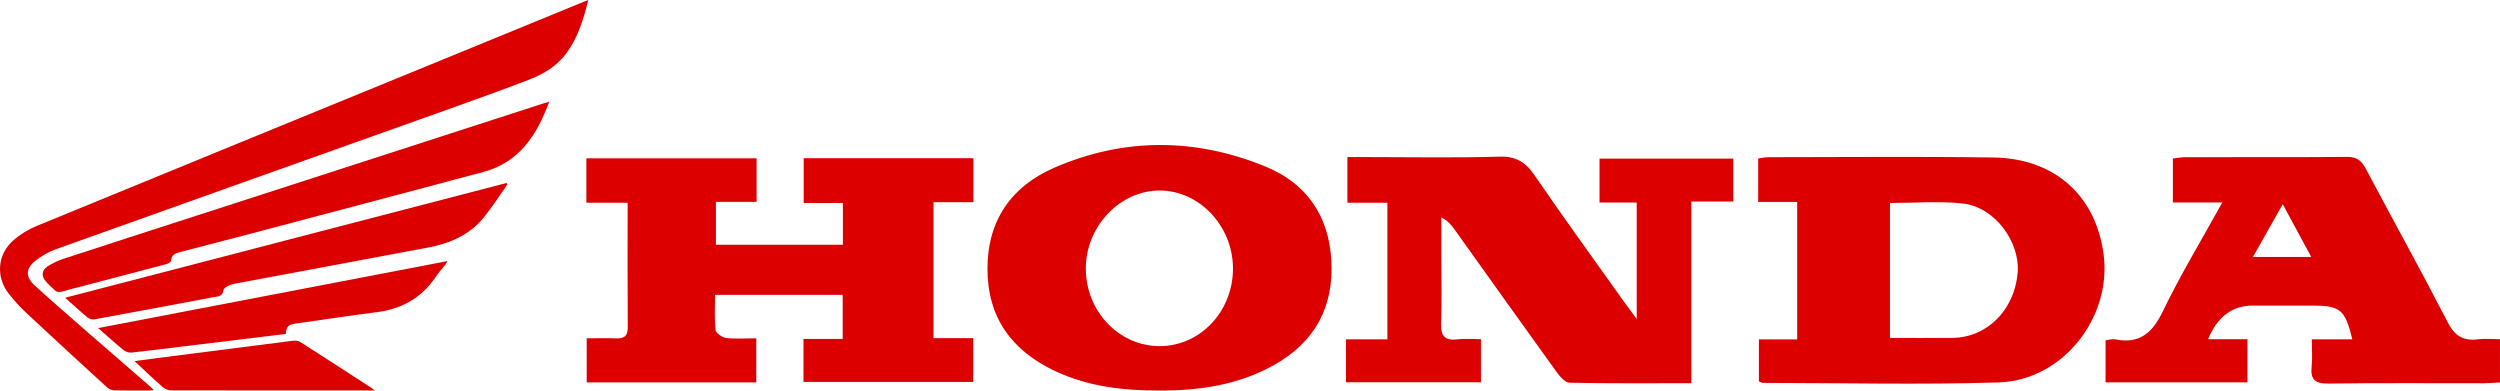 <?xml version="1.0" encoding="UTF-8"?>
<svg id="Layer_2" data-name="Layer 2" xmlns="http://www.w3.org/2000/svg" viewBox="0 0 1627.02 254.17">
  <defs>
    <style>
      .cls-1 {
        fill: #dc0000;
        fill-rule: evenodd;
        stroke-width: 0px;
      }
    </style>
  </defs>
  <g id="Logos">
    <g id="Honda">
      <g>
        <path class="cls-1" d="M607.57,220.06h25.81v28.5h-110.47v-27.96h25.52v-28.68h-83.07c0,7.66-.49,15.28.32,22.77.22,2.05,4.22,4.92,6.76,5.23,6.18.76,12.51.25,19.75.25v28.71h-110.36v-28.72c6.13,0,12.59-.18,19.03.06,5.13.19,7.72-1.33,7.68-7.06-.18-26.59-.08-53.2-.08-81.2h-26.84v-28.9h110.78v28.33h-26.48v27.88h82.64v-27.14h-25.53v-29.16h110.45v28.62h-25.93v88.47Z"/>
        <path class="cls-1" d="M1100.74,249.39c-27.54,0-53.38.22-79.21-.31-2.85-.06-6.25-3.88-8.32-6.75-22.35-30.95-44.48-62.07-66.68-93.12-1.97-2.76-4.07-5.43-8.5-7.7,0,8.86,0,17.72,0,26.59,0,14.01.41,28.04-.14,42.03-.32,8.11,1.98,11.76,10.55,10.71,4.79-.59,9.7-.11,15.37-.11v28.04h-87.82v-27.93h26.94v-88.88h-26.03v-29.73h13.74c28.38,0,56.77.57,85.12-.29,10.87-.33,17.06,3.55,22.97,12.18,18.99,27.74,38.77,54.94,58.26,82.34,2.1,2.96,4.31,5.85,8.2,11.12v-75.78h-24.21v-28.59h87.05v27.94h-27.3v118.22Z"/>
        <path class="cls-1" d="M1169.62,131.42h-25.38v-28.25c2.25-.32,4.24-.86,6.23-.86,48.99-.02,97.99-.53,146.98.19,39.76.59,66.57,24.92,71.59,63.01,5.44,41.27-26.67,82.11-68.42,83.39-51.04,1.56-102.16.33-153.25.28-.64,0-1.27-.45-2.67-.98v-27.33h24.93v-89.43ZM1230.01,132.11v87.82c14.01,0,27.23.08,40.45-.02,22.56-.17,40.49-17.95,42.63-42.13,1.8-20.34-14.93-43.02-35.59-45.33-15.46-1.72-31.26-.34-47.49-.34Z"/>
        <path class="cls-1" d="M754.39,254.17c-23.32.04-46.17-2.6-67.55-12.61-28.19-13.19-44.19-34.7-44.19-66.63,0-31.53,15.6-53.71,43.61-65.84,45.51-19.7,92.12-19.4,137.78-.49,26.39,10.93,40.87,32,42.42,61.14,1.61,30.26-10.83,52.88-37.13,67.71-23.24,13.11-48.69,16.81-74.94,16.73ZM754.88,225.26c26.52-.1,47.8-22.92,47.55-50.98-.24-27.28-21.88-50.18-47.53-50.29-25.99-.11-48.27,23.34-48.24,50.81.02,27.88,21.7,50.56,48.23,50.46Z"/>
        <path class="cls-1" d="M1414.14,103.16c3.01-.33,5.69-.87,8.38-.87,35.02-.06,70.05.1,105.07-.17,6.17-.05,9.26,2.32,12.04,7.58,17.69,33.42,36.08,66.46,53.38,100.07,4.6,8.93,10.15,12.22,19.59,11.06,4.42-.55,8.97-.09,14.41-.09v28.16c-3.75.19-7.16.51-10.57.51-33.62.04-67.25-.27-100.86.22-8.78.13-12.09-2.45-11.14-11.2.59-5.44.11-10.99.11-17.6h26.36c-4.64-19.34-7.83-21.93-25.92-21.95-12.96,0-25.92,0-38.88,0q-20.08,0-29.06,21.86h25.6v28.07h-92.33v-27.3c2.26-.28,4.36-1.05,6.23-.68,16.02,3.21,24.33-4.26,31.15-18.43,11.34-23.52,24.95-45.96,38.59-70.65h-32.17v-28.6ZM1485.63,132.91c-7.11,12.57-12.99,22.97-19.4,34.3h37.93c-6.27-11.61-11.82-21.88-18.53-34.3Z"/>
      </g>
      <g>
        <path class="cls-1" d="M382.86,0c-3.17,12.8-6.84,24.69-14.33,34.78-6.11,8.24-14.86,13.48-24.31,17.11-16.8,6.45-33.73,12.55-50.67,18.6-85.67,30.55-171.38,60.99-257.01,91.64-4.78,1.71-9.46,4.36-13.43,7.51-6.59,5.22-6.62,10.62-.38,16.29,10.44,9.51,21.11,18.77,31.75,28.06,14.38,12.55,28.82,25.03,43.22,37.55.72.62,1.38,1.32,2.43,2.33-1.24.12-2.04.27-2.83.27-7.55.02-15.1.11-22.64-.08-1.65-.04-3.64-.73-4.84-1.82-17.75-16.22-35.45-32.5-53.02-48.91-3.85-3.59-7.35-7.6-10.69-11.68-8.98-10.96-8.02-26.08,2.72-35.38,4.4-3.81,9.66-7.01,15.05-9.22,87.91-36.15,175.9-72.1,263.86-108.11,30.62-12.53,61.22-25.1,91.83-37.66.88-.36,1.78-.7,3.3-1.29Z"/>
        <path class="cls-1" d="M357.46,66.14c-8.04,21.89-19.54,39.55-42.99,45.81-50.29,13.42-100.61,26.72-150.92,40.03-15.42,4.08-30.87,8.04-46.3,12.04-3.07.79-5.72,1.81-5.97,5.74-.05.78-1.83,1.81-2.97,2.12-17.6,4.68-35.22,9.27-52.85,13.88-5.11,1.33-10.25,2.56-15.32,4.04-1.91.56-3.3.28-4.65-1.08-1.97-1.98-4.24-3.71-5.95-5.89-2.74-3.48-2.31-7.08,1.42-9.48,3.22-2.07,6.81-3.76,10.45-4.96,28.77-9.43,57.6-18.7,86.41-28.02,75.04-24.28,150.09-48.56,225.13-72.84,1.23-.4,2.46-.75,4.5-1.38Z"/>
        <path class="cls-1" d="M42.36,193.78c96.17-25,191.74-49.84,287.32-74.69.3.43.3.44.6.87-5.13,7.24-9.9,14.76-15.49,21.63-9.29,11.42-22.12,16.87-36.24,19.52-41.5,7.81-83.03,15.51-124.54,23.29-1.79.34-3.62.76-5.25,1.54-1.3.62-3.17,1.74-3.3,2.81-.51,4.39-3.83,4.14-6.74,4.69-25.73,4.83-51.46,9.68-77.21,14.39-1.41.26-3.4-.29-4.51-1.21-4.81-3.96-9.4-8.2-14.64-12.85Z"/>
        <path class="cls-1" d="M186.03,217.32c-21.93,2.67-43.63,5.3-65.34,7.95-11.66,1.42-23.31,2.94-34.98,4.19-1.67.18-3.86-.45-5.16-1.51-5.5-4.48-10.75-9.26-16.66-14.43,76.02-14.58,151.39-29.04,227.3-43.6-.64,1.12-.9,1.76-1.36,2.31-2.3,2.72-4.56,5.48-6.57,8.42-9.32,13.6-22.21,20.51-38.07,22.52-17.74,2.25-35.43,4.94-53.14,7.46-4.49.64-5.77,2.06-6.03,6.71Z"/>
        <path class="cls-1" d="M243.88,254.14h-3.89c-42.89,0-85.79.02-128.68-.09-1.81,0-3.99-.88-5.36-2.08-6.06-5.32-11.88-10.9-18.39-16.95,5.26-.71,9.86-1.36,14.46-1.95,29.59-3.81,59.19-7.62,88.8-11.34,1.47-.18,3.33.01,4.52.78,15.53,9.91,30.98,19.95,46.44,29.97.5.32.94.74,2.1,1.66Z"/>
      </g>
    </g>
  </g>
</svg>
